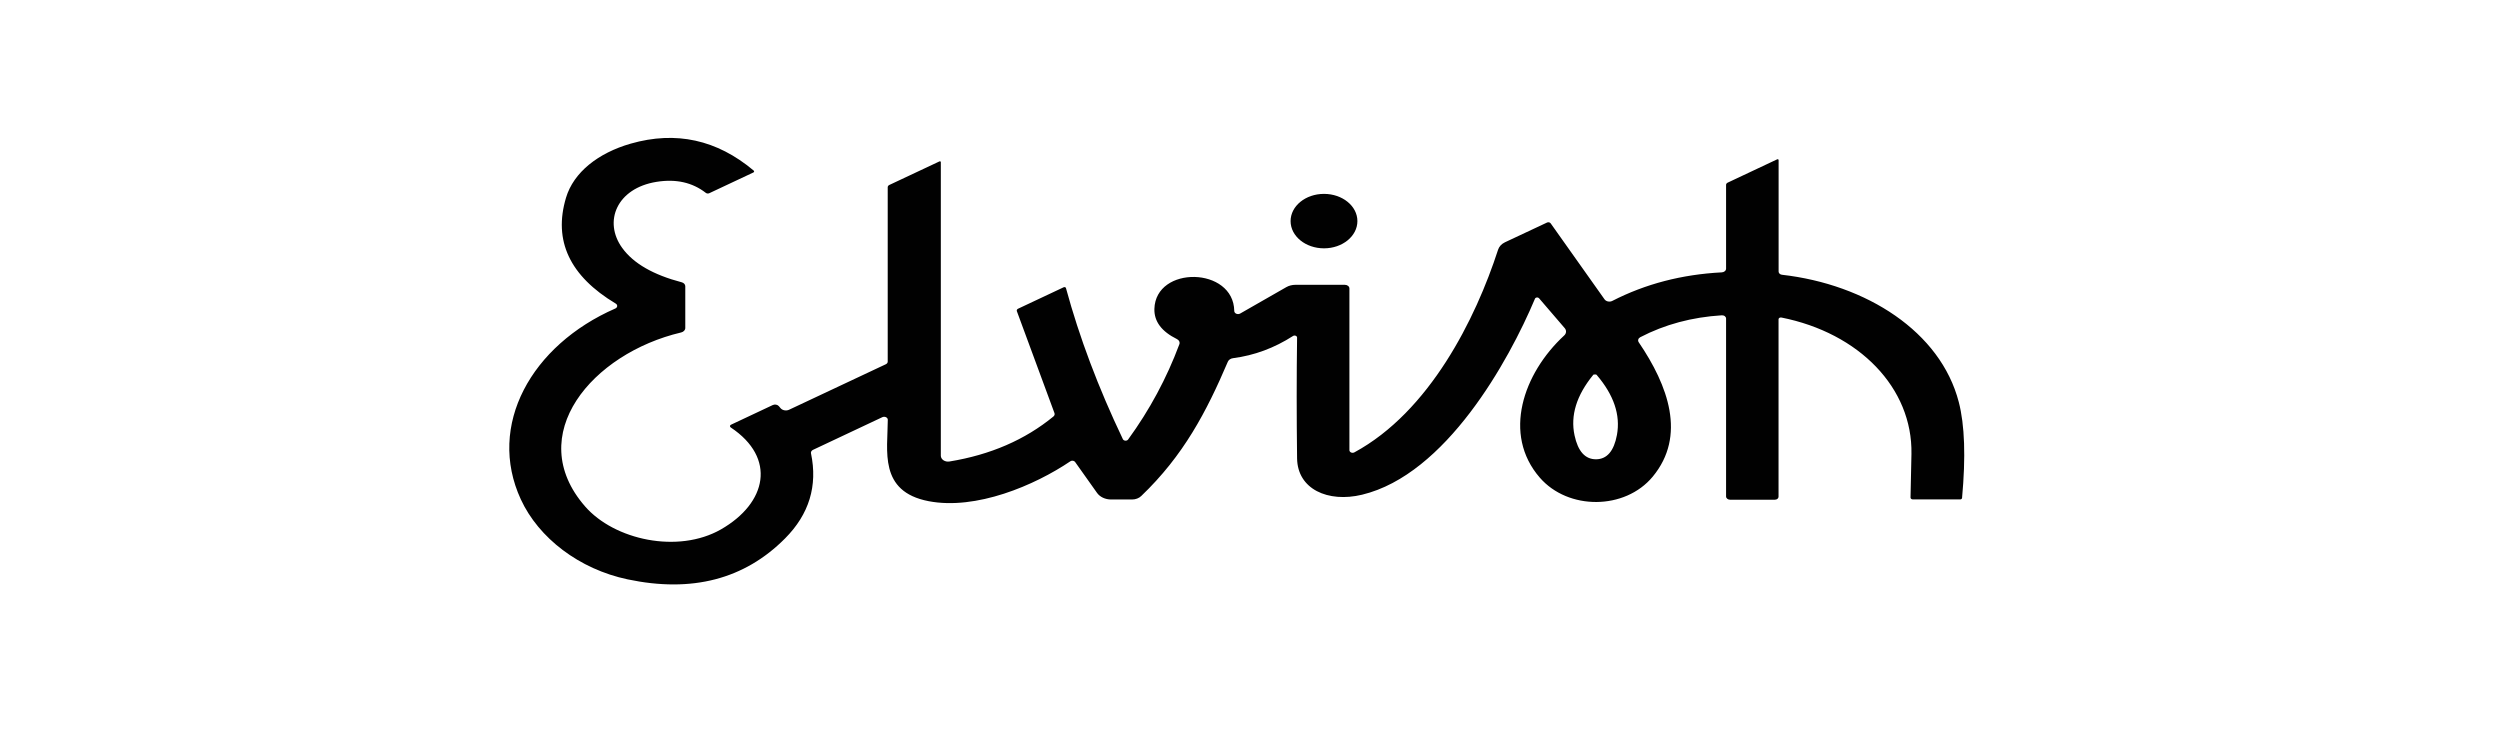 <svg width="300" height="88" viewBox="0 0 300 88" fill="none" xmlns="http://www.w3.org/2000/svg">
<path d="M73.84 37.019C73.903 36.991 73.957 36.951 73.996 36.901C74.035 36.852 74.058 36.796 74.063 36.737C74.068 36.679 74.055 36.62 74.025 36.567C73.995 36.514 73.949 36.468 73.892 36.433C68.37 33.124 66.38 28.888 67.921 23.727C68.829 20.683 71.776 18.358 75.69 17.235C81.115 15.685 86.032 16.762 90.44 20.467C90.46 20.483 90.475 20.502 90.484 20.523C90.493 20.544 90.496 20.567 90.493 20.589C90.489 20.611 90.48 20.632 90.465 20.651C90.45 20.67 90.43 20.686 90.406 20.697L85.121 23.182C85.055 23.215 84.977 23.228 84.9 23.221C84.823 23.213 84.75 23.185 84.693 23.14C83.082 21.889 81.115 21.449 78.791 21.821C74.012 22.582 72.367 26.589 74.671 29.759C76.007 31.606 78.389 32.979 81.815 33.877C81.937 33.91 82.043 33.973 82.118 34.058C82.193 34.144 82.234 34.246 82.234 34.352V39.358C82.235 39.478 82.186 39.596 82.097 39.693C82.007 39.79 81.881 39.861 81.738 39.895C71.091 42.401 62.731 52.189 70.209 60.769C73.72 64.797 81.361 66.472 86.517 63.526C92.034 60.364 93.198 54.961 87.691 51.295C87.659 51.275 87.635 51.248 87.618 51.218C87.602 51.188 87.595 51.155 87.598 51.123C87.6 51.09 87.612 51.059 87.633 51.032C87.654 51.005 87.682 50.983 87.716 50.967L92.727 48.608C92.848 48.55 92.991 48.532 93.127 48.557C93.264 48.581 93.384 48.647 93.464 48.74L93.67 48.985C93.782 49.114 93.95 49.204 94.14 49.238C94.331 49.272 94.529 49.246 94.697 49.166L106.304 43.707C106.371 43.675 106.428 43.629 106.467 43.574C106.506 43.519 106.526 43.456 106.526 43.393V22.463C106.527 22.41 106.544 22.358 106.577 22.311C106.61 22.265 106.658 22.226 106.715 22.198L112.728 19.371C112.745 19.362 112.764 19.357 112.784 19.357C112.804 19.356 112.824 19.36 112.842 19.368C112.859 19.375 112.874 19.387 112.884 19.401C112.894 19.415 112.899 19.431 112.899 19.448V54.688C112.899 54.793 112.928 54.896 112.983 54.99C113.037 55.085 113.117 55.168 113.217 55.234C113.316 55.3 113.432 55.347 113.556 55.373C113.68 55.398 113.81 55.4 113.936 55.379C118.841 54.579 123.001 52.778 126.416 49.976C126.478 49.923 126.522 49.858 126.543 49.787C126.564 49.716 126.562 49.641 126.536 49.571L122.022 37.34C122.002 37.284 122.006 37.225 122.033 37.172C122.059 37.118 122.106 37.074 122.167 37.047L127.641 34.471C127.667 34.459 127.696 34.452 127.726 34.451C127.755 34.45 127.785 34.454 127.812 34.464C127.839 34.473 127.862 34.488 127.88 34.506C127.898 34.524 127.91 34.546 127.915 34.569C129.525 40.489 131.801 46.53 134.741 52.692C134.764 52.743 134.804 52.788 134.857 52.822C134.909 52.855 134.973 52.876 135.039 52.881C135.106 52.886 135.173 52.875 135.232 52.851C135.292 52.826 135.342 52.788 135.375 52.74C137.956 49.194 140.006 45.382 141.525 41.306C141.569 41.191 141.564 41.069 141.511 40.957C141.458 40.846 141.361 40.752 141.234 40.691C139.39 39.779 138.488 38.571 138.527 37.068C138.673 31.832 148.035 32 148.112 37.319C148.112 37.387 148.135 37.454 148.179 37.512C148.223 37.57 148.285 37.618 148.359 37.649C148.434 37.68 148.517 37.693 148.601 37.688C148.684 37.683 148.764 37.659 148.832 37.619L154.357 34.457C154.675 34.275 155.058 34.178 155.453 34.178H161.389C161.532 34.178 161.669 34.224 161.771 34.306C161.872 34.389 161.929 34.501 161.929 34.617V54.018C161.928 54.075 161.946 54.132 161.982 54.181C162.017 54.23 162.068 54.271 162.13 54.298C162.192 54.326 162.262 54.339 162.332 54.336C162.402 54.333 162.47 54.315 162.528 54.283C171.539 49.397 177.073 38.283 179.771 29.961C179.83 29.775 179.934 29.601 180.075 29.449C180.216 29.297 180.392 29.17 180.593 29.075L185.638 26.708C185.674 26.69 185.715 26.678 185.757 26.673C185.799 26.668 185.842 26.67 185.884 26.679C185.925 26.689 185.964 26.704 185.999 26.726C186.033 26.748 186.062 26.775 186.084 26.806L192.542 35.916C192.587 35.98 192.647 36.036 192.72 36.081C192.792 36.126 192.875 36.158 192.963 36.175C193.052 36.193 193.143 36.196 193.233 36.184C193.322 36.172 193.408 36.145 193.484 36.105C197.453 34.071 201.827 32.93 206.607 32.684C206.748 32.678 206.88 32.629 206.978 32.546C207.075 32.462 207.129 32.352 207.129 32.237V22.184C207.129 22.131 207.147 22.078 207.18 22.032C207.213 21.985 207.26 21.947 207.318 21.919L213.262 19.119C213.279 19.111 213.298 19.106 213.317 19.106C213.337 19.106 213.356 19.111 213.374 19.119C213.391 19.128 213.406 19.14 213.416 19.155C213.427 19.169 213.433 19.186 213.433 19.203V32.593C213.434 32.685 213.474 32.773 213.546 32.842C213.618 32.911 213.718 32.957 213.827 32.97C223.986 34.129 232.869 39.812 235.053 48.245C235.767 50.995 235.898 54.833 235.447 59.757C235.443 59.804 235.416 59.849 235.373 59.881C235.331 59.913 235.274 59.931 235.216 59.931H229.545C229.507 59.931 229.47 59.925 229.435 59.913C229.4 59.902 229.369 59.885 229.342 59.863C229.316 59.842 229.295 59.816 229.282 59.788C229.268 59.76 229.261 59.731 229.263 59.701C229.291 58.826 229.328 57.085 229.374 54.479C229.52 46.548 223.104 39.958 213.759 38.101C213.719 38.094 213.677 38.094 213.637 38.101C213.597 38.108 213.56 38.122 213.528 38.142C213.496 38.162 213.47 38.188 213.452 38.217C213.434 38.246 213.425 38.278 213.425 38.31V59.61C213.425 59.704 213.379 59.795 213.297 59.862C213.215 59.928 213.104 59.966 212.988 59.966H207.609C207.482 59.966 207.36 59.925 207.27 59.852C207.18 59.778 207.129 59.679 207.129 59.575V38.227C207.129 38.173 207.116 38.12 207.09 38.07C207.063 38.021 207.025 37.977 206.977 37.94C206.929 37.903 206.872 37.875 206.809 37.857C206.747 37.839 206.681 37.832 206.615 37.836C203.029 38.059 199.766 38.937 196.825 40.468C196.708 40.53 196.625 40.627 196.592 40.738C196.559 40.849 196.578 40.967 196.645 41.068C200.191 46.283 202.384 52.301 198.324 57.202C194.992 61.216 188.191 61.251 184.773 57.313C180.268 52.119 182.777 44.81 187.702 40.258C187.834 40.138 187.912 39.985 187.923 39.824C187.934 39.663 187.877 39.503 187.762 39.372L184.679 35.783C184.649 35.751 184.61 35.725 184.564 35.709C184.518 35.693 184.468 35.688 184.418 35.694C184.369 35.699 184.323 35.716 184.284 35.742C184.245 35.767 184.216 35.801 184.199 35.839C181.047 43.337 173.492 56.95 163.445 59.366C159.35 60.35 155.693 58.695 155.65 54.995C155.587 49.904 155.587 45.075 155.65 40.51C155.65 40.464 155.635 40.42 155.605 40.381C155.576 40.343 155.534 40.311 155.484 40.291C155.435 40.271 155.379 40.262 155.323 40.266C155.268 40.27 155.215 40.287 155.17 40.314C152.92 41.762 150.519 42.651 147.967 42.981C147.824 42.998 147.691 43.047 147.58 43.122C147.47 43.197 147.387 43.296 147.341 43.407C144.78 49.404 142.022 54.674 136.943 59.526C136.809 59.655 136.642 59.759 136.454 59.83C136.266 59.901 136.062 59.938 135.855 59.938H133.328C132.985 59.938 132.648 59.865 132.352 59.725C132.056 59.585 131.81 59.384 131.641 59.142L129.011 55.435C128.984 55.397 128.946 55.363 128.902 55.338C128.857 55.312 128.806 55.295 128.752 55.287C128.698 55.279 128.643 55.281 128.59 55.292C128.537 55.303 128.488 55.323 128.446 55.352C124.154 58.256 117.122 61.237 111.435 60.141C105.413 58.982 106.526 54.067 106.535 50.367C106.534 50.305 106.514 50.244 106.476 50.191C106.437 50.137 106.383 50.093 106.317 50.062C106.251 50.031 106.177 50.014 106.101 50.014C106.025 50.014 105.95 50.029 105.884 50.06L97.558 53.983C97.471 54.024 97.401 54.086 97.358 54.16C97.315 54.236 97.301 54.32 97.319 54.402C98.135 58.302 97.099 61.704 94.209 64.609C89.332 69.514 83.034 71.152 75.314 69.523C69.515 68.302 64.641 64.567 62.499 59.924C58.397 51.037 63.759 41.424 73.84 37.019ZM191.531 55.114C192.839 55.1 193.673 54.127 194.032 52.196C194.472 49.804 193.664 47.405 191.608 44.998C191.548 44.929 191.506 44.936 191.386 44.936C191.266 44.936 191.223 44.936 191.171 45.005C189.179 47.449 188.436 49.86 188.944 52.238C189.356 54.165 190.218 55.123 191.531 55.114Z" fill="#010101"/>
<path d="M158.879 29.8C161.093 29.8 162.888 28.337 162.888 26.533C162.888 24.728 161.093 23.266 158.879 23.266C156.665 23.266 154.871 24.728 154.871 26.533C154.871 28.337 156.665 29.8 158.879 29.8Z" fill="#010101"/>
</svg>
